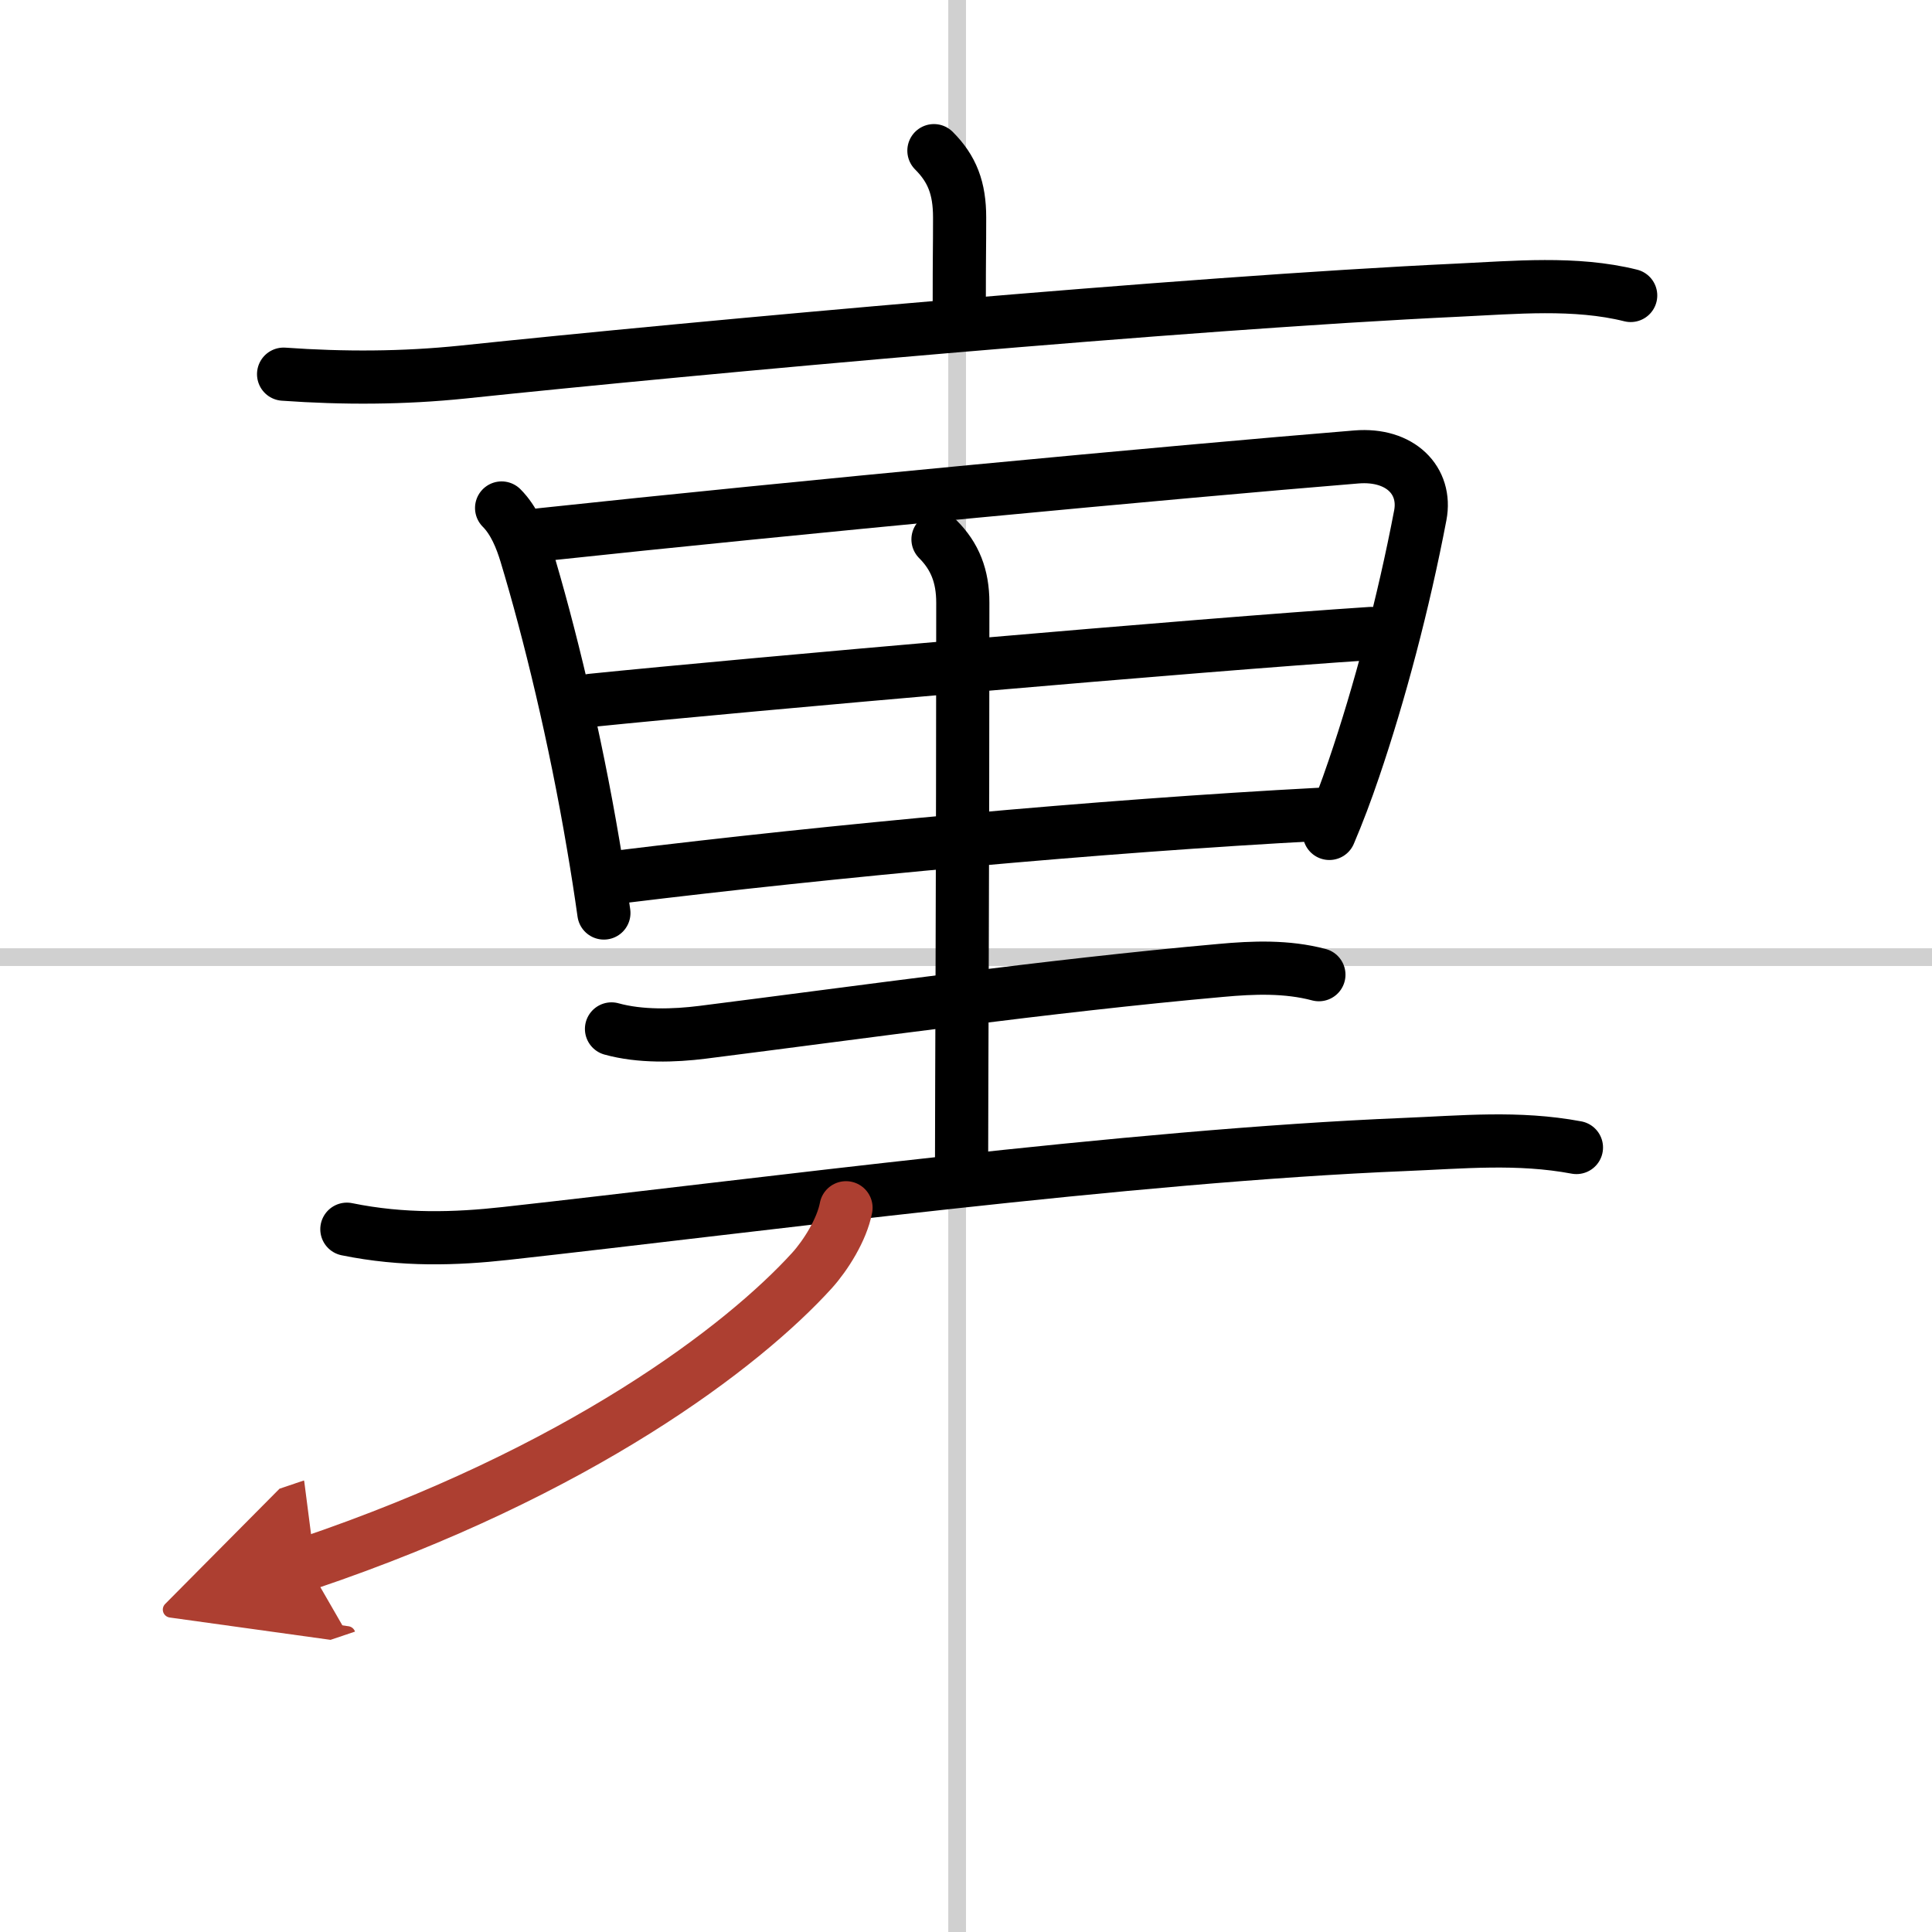 <svg width="400" height="400" viewBox="0 0 109 109" xmlns="http://www.w3.org/2000/svg"><defs><marker id="a" markerWidth="4" orient="auto" refX="1" refY="5" viewBox="0 0 10 10"><polyline points="0 0 10 5 0 10 1 5" fill="#ad3f31" stroke="#ad3f31"/></marker></defs><g fill="none" stroke="#000" stroke-linecap="round" stroke-linejoin="round" stroke-width="3"><rect width="100%" height="100%" fill="#fff" stroke="#fff"/><line x1="54" x2="54" y2="109" stroke="#d0d0d0" stroke-width="1"/><line x2="109" y1="54" y2="54" stroke="#d0d0d0" stroke-width="1"/><path d="m52.69 8.5c1.03 1.03 1.45 2.12 1.45 3.77 0 1.98-0.02 1.79-0.02 4.98"/><path d="m16 21.11c3.38 0.24 6.74 0.23 10.12-0.12 13.14-1.38 40.73-3.9 56.13-4.62 3.2-0.15 6.62-0.48 9.75 0.3"/><path d="m28.3 28.66c0.71 0.71 1.11 1.73 1.37 2.58 1.33 4.39 2.78 10.38 3.8 16.43 0.23 1.34 0.43 2.63 0.6 3.84"/><path d="m30.5 30.17c14.38-1.54 35.62-3.54 46.03-4.39 2.48-0.2 3.97 1.34 3.6 3.29-0.94 4.93-2.3 10.06-3.75 14.31-0.43 1.27-0.89 2.49-1.38 3.64"/><path d="m33.37 39.51c8.75-0.89 34.38-3.14 43.98-3.77"/><path d="M34.98,49.47C47,48,61.86,46.61,74.5,45.94"/><path d="m52.92 30.43c0.95 0.95 1.4 2.07 1.4 3.57 0 15.11-0.07 27.65-0.07 31.75"/><path d="m34.5 58.05c1.62 0.45 3.54 0.39 5.13 0.19 8.87-1.12 19.49-2.62 29.24-3.49 1.84-0.17 3.73-0.24 5.54 0.24"/><path d="m19.57 69.35c3.18 0.65 6.14 0.55 8.95 0.24 14.35-1.59 35.15-4.38 50.73-5.02 3.23-0.13 6.38-0.45 9.69 0.17"/><path d="m47.73 68.14c-0.23 1.23-1.15 2.69-1.92 3.54-3.88 4.27-13.1 11.34-28.5 16.54" marker-end="url(#a)" stroke="#ad3f31"/></g></svg>
